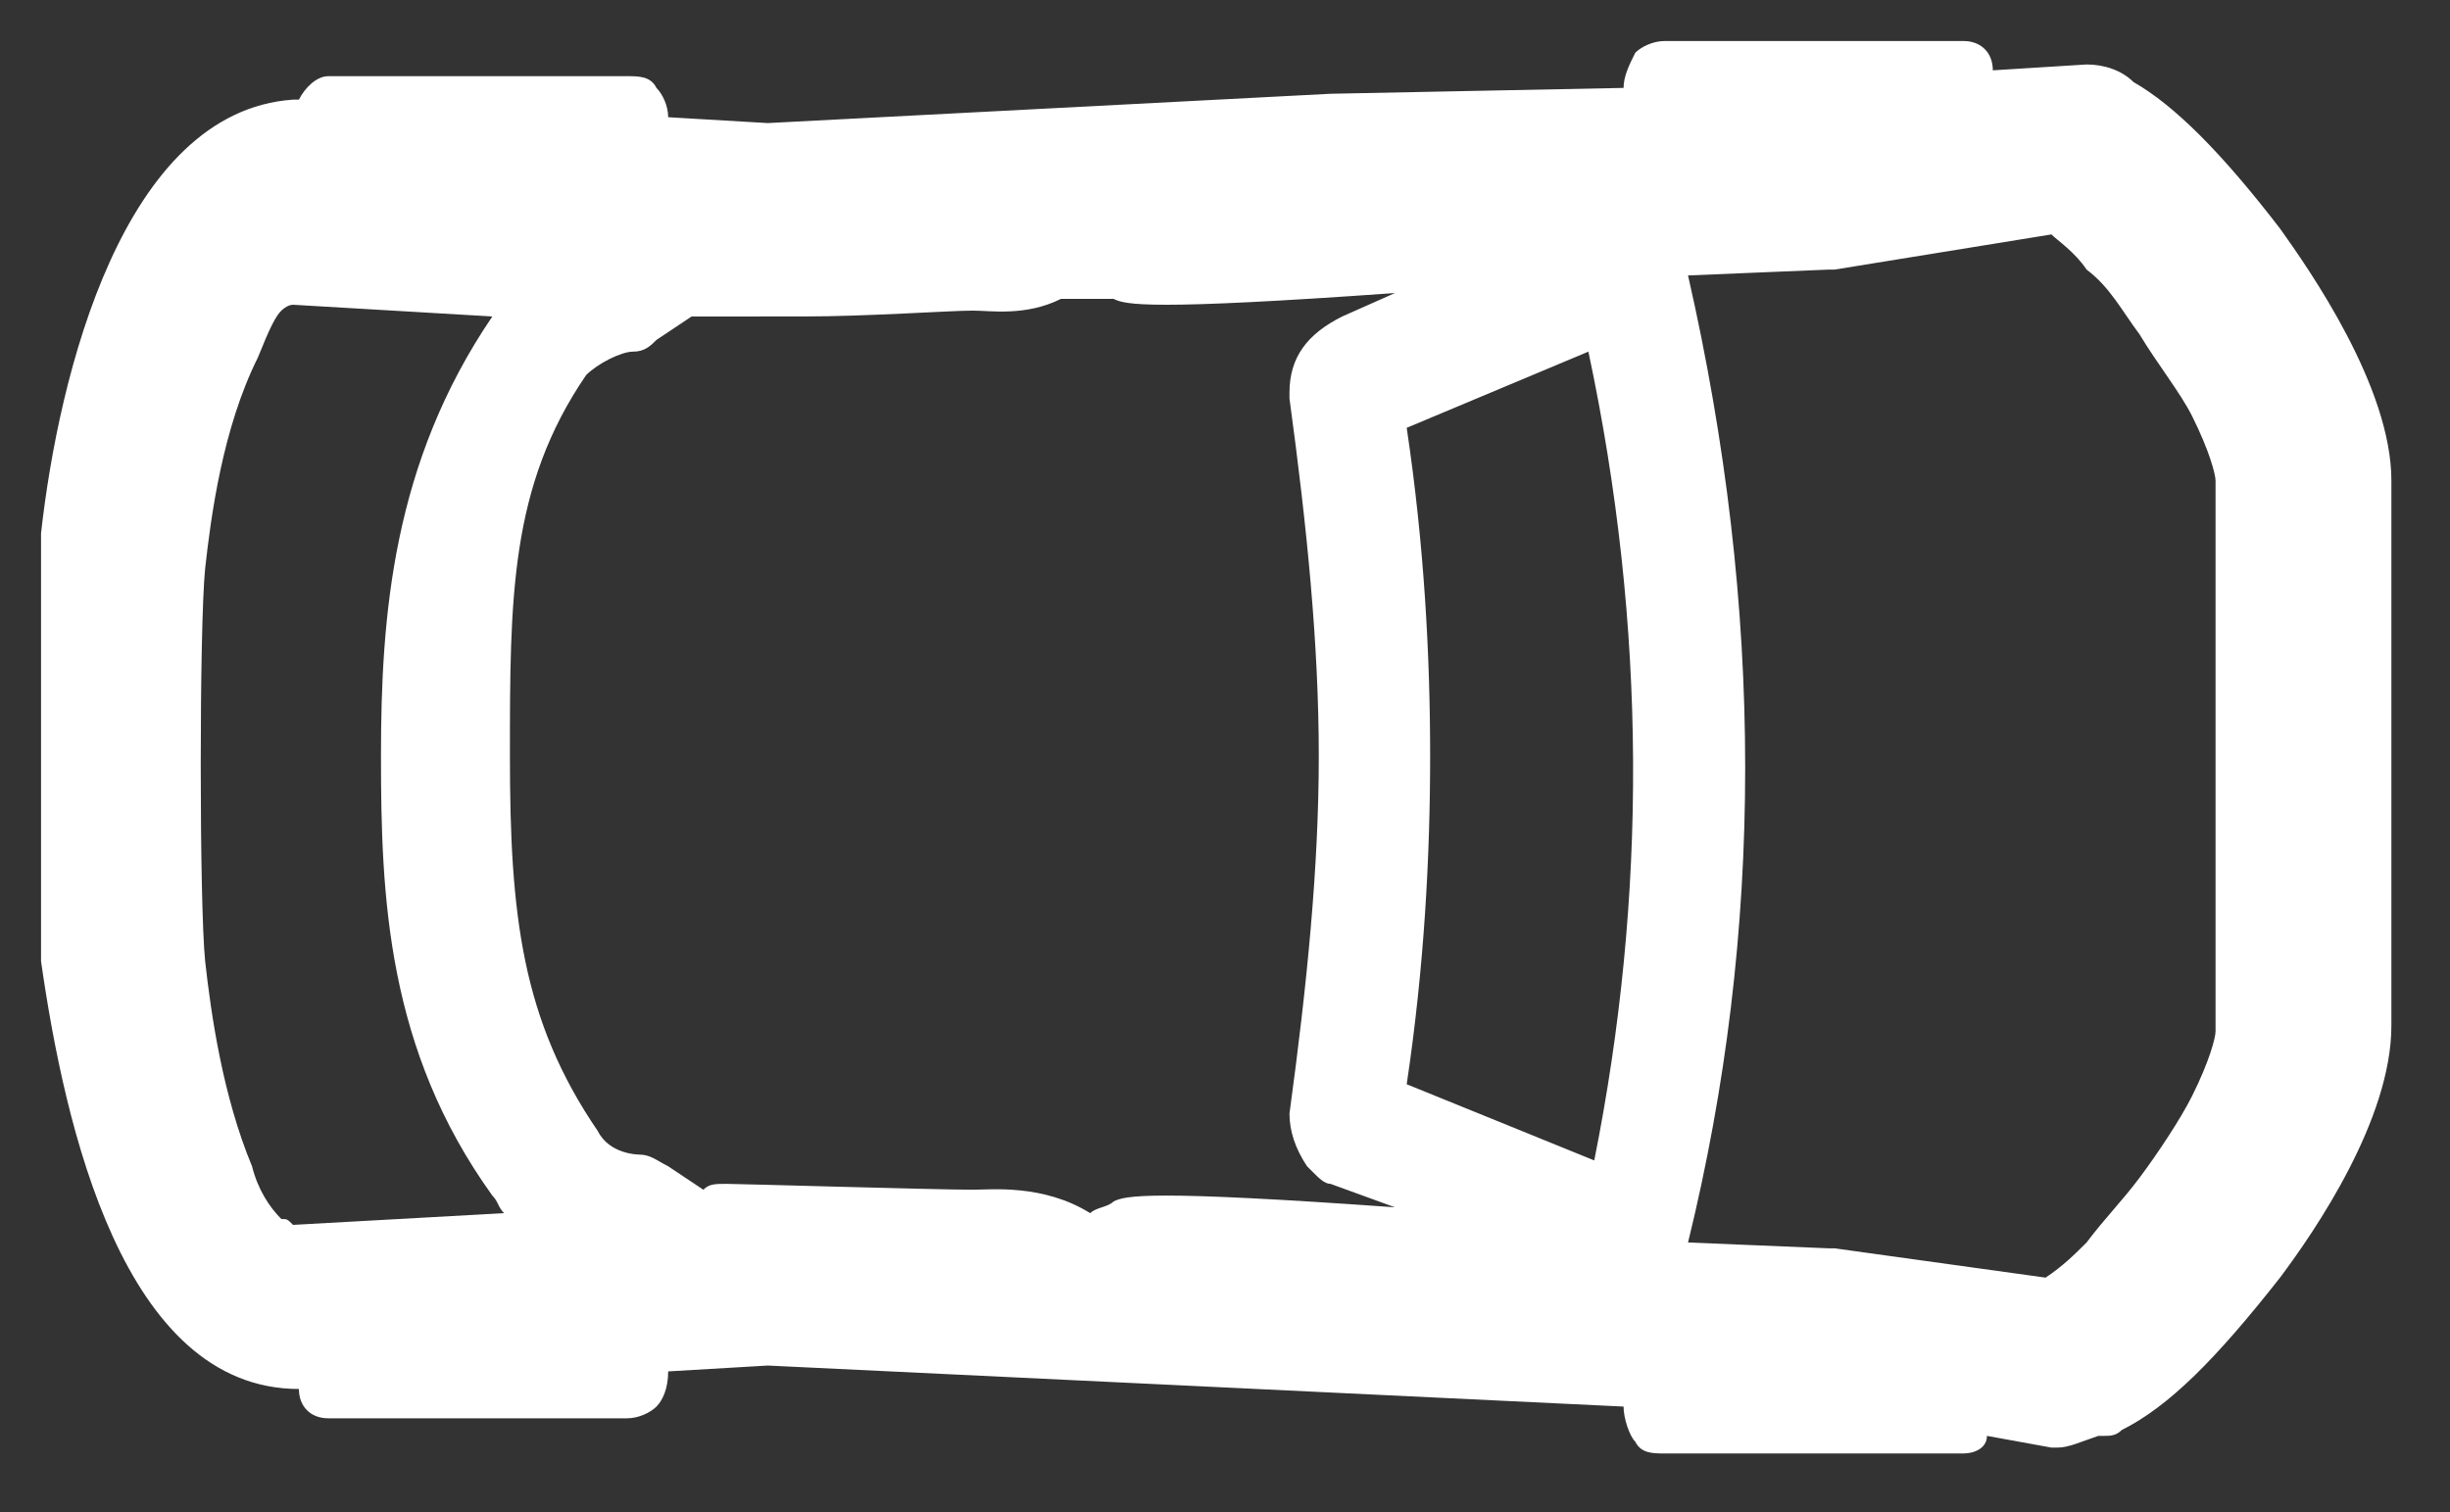 <?xml version="1.0" encoding="utf-8"?>
<!-- Generator: Adobe Illustrator 27.7.0, SVG Export Plug-In . SVG Version: 6.00 Build 0)  -->
<svg version="1.1" id="Layer_1" xmlns="http://www.w3.org/2000/svg" xmlns:xlink="http://www.w3.org/1999/xlink" x="0px" y="0px"
	 viewBox="0 0 41.8 25.8" style="enable-background:new 0 0 41.8 25.8;" xml:space="preserve">
<rect x="0" y="0" width="41.8" height="25.8" fill="#333333" stroke="none"/>
<style type="text/css">
	.st0{fill:#FFFFFF;}
</style>
<path class="st0" d="M38.9,3.9c-1-1.3-1.8-2.1-2.5-2.5c-0.2-0.2-0.5-0.3-0.8-0.3L34,1.2c0-0.3-0.2-0.5-0.5-0.5h-5.1
	c-0.2,0-0.4,0.1-0.5,0.2c-0.1,0.2-0.2,0.4-0.2,0.6l-5,0.1l-9.6,0.5l-1.7-0.1c0-0.2-0.1-0.4-0.2-0.5c-0.1-0.2-0.3-0.2-0.5-0.2H5.6
	c-0.2,0-0.4,0.2-0.5,0.4c0,0-0.1,0-0.1,0C2.1,1.9,1,6.4,0.7,9.1c0,0,0,0.1,0,0.1v7.1c0,0,0,0.1,0,0.1c0.4,2.8,1.4,7.3,4.4,7.3
	c0,0,0,0,0,0c0,0.3,0.2,0.5,0.5,0.5h5.1c0.2,0,0.4-0.1,0.5-0.2c0.1-0.1,0.2-0.3,0.2-0.6l1.7-0.1L27.7,24c0,0.2,0.1,0.5,0.2,0.6
	c0.1,0.2,0.3,0.2,0.5,0.2h5.1c0.2,0,0.4-0.1,0.4-0.3l1.1,0.2c0,0,0.1,0,0.1,0c0.2,0,0.4-0.1,0.7-0.2c0,0,0.1,0,0.1,0
	c0.1,0,0.2,0,0.3-0.1c0.8-0.4,1.6-1.2,2.7-2.6c0.6-0.8,1.9-2.7,1.9-4.3V8.2C40.8,6.6,39.4,4.6,38.9,3.9z M10,6.4
	c0.2-0.2,0.6-0.4,0.8-0.4c0.2,0,0.3-0.1,0.4-0.2l0.6-0.4l0.1,0c0.1,0,0.2,0,0.4,0c0.1,0,0.2,0,0.4,0l0.2,0H13c0,0,0.1,0,0.2,0l0.5,0
	c1.1,0,2.5-0.1,2.9-0.1c0.3,0,0.9,0.1,1.5-0.2l0.8,0c0,0,0,0,0.1,0c0.2,0.1,0.6,0.2,4.8-0.1l-0.9,0.4C22.3,5.7,22,6.1,22,6.7
	c0,0,0,0.1,0,0.1c0.3,2.2,0.5,4.2,0.5,6.1s-0.2,3.9-0.5,6.1c0,0.3,0.1,0.6,0.3,0.9l0.1,0.1c0.1,0.1,0.2,0.2,0.3,0.2l1.1,0.4
	c-4.2-0.3-4.6-0.2-4.8-0.1c-0.1,0.1-0.3,0.1-0.4,0.2c-0.8-0.5-1.7-0.4-2-0.4c-0.6,0-4-0.1-4.2-0.1c-0.2,0-0.3,0-0.4,0.1l-0.6-0.4
	c-0.2-0.1-0.3-0.2-0.5-0.2c0,0-0.5,0-0.7-0.4c-1.3-1.9-1.5-3.7-1.5-6.4S8.7,8.3,10,6.4z M27.2,19.8L24,18.5c0.3-2,0.4-3.9,0.4-5.6
	c0-1.7-0.1-3.6-0.4-5.6l3.1-1.3C28.1,10.7,28.1,15.3,27.2,19.8z M4.8,20.8c-0.2-0.2-0.4-0.5-0.5-0.9c-0.5-1.2-0.7-2.6-0.8-3.5
	c-0.1-1-0.1-5.7,0-6.7c0.1-0.9,0.3-2.4,0.9-3.6c0.2-0.5,0.3-0.7,0.4-0.8c0,0,0.1-0.1,0.2-0.1l3.4,0.2c-1.7,2.5-1.9,5.1-1.9,7.5
	c0,2.4,0.1,5,1.9,7.5c0.1,0.1,0.1,0.2,0.2,0.3l-3.6,0.2C4.9,20.8,4.9,20.8,4.8,20.8z M31.2,4.6c0,0,0.1,0,0.1,0L35,4c0,0,0,0,0,0
	c0.1,0.1,0.4,0.3,0.6,0.6c0.4,0.3,0.6,0.7,0.9,1.1c0.3,0.5,0.7,1,0.9,1.4c0.3,0.6,0.4,1,0.4,1.1v9.4c0,0.1-0.1,0.5-0.4,1.1
	c-0.2,0.4-0.6,1-0.9,1.4c-0.3,0.4-0.6,0.7-0.9,1.1c-0.2,0.2-0.4,0.4-0.7,0.6l-3.6-0.5c0,0-0.1,0-0.1,0l-2.4-0.1
	c1.3-5.3,1.3-10.8,0-16.5L31.2,4.6z"/>
</svg>
